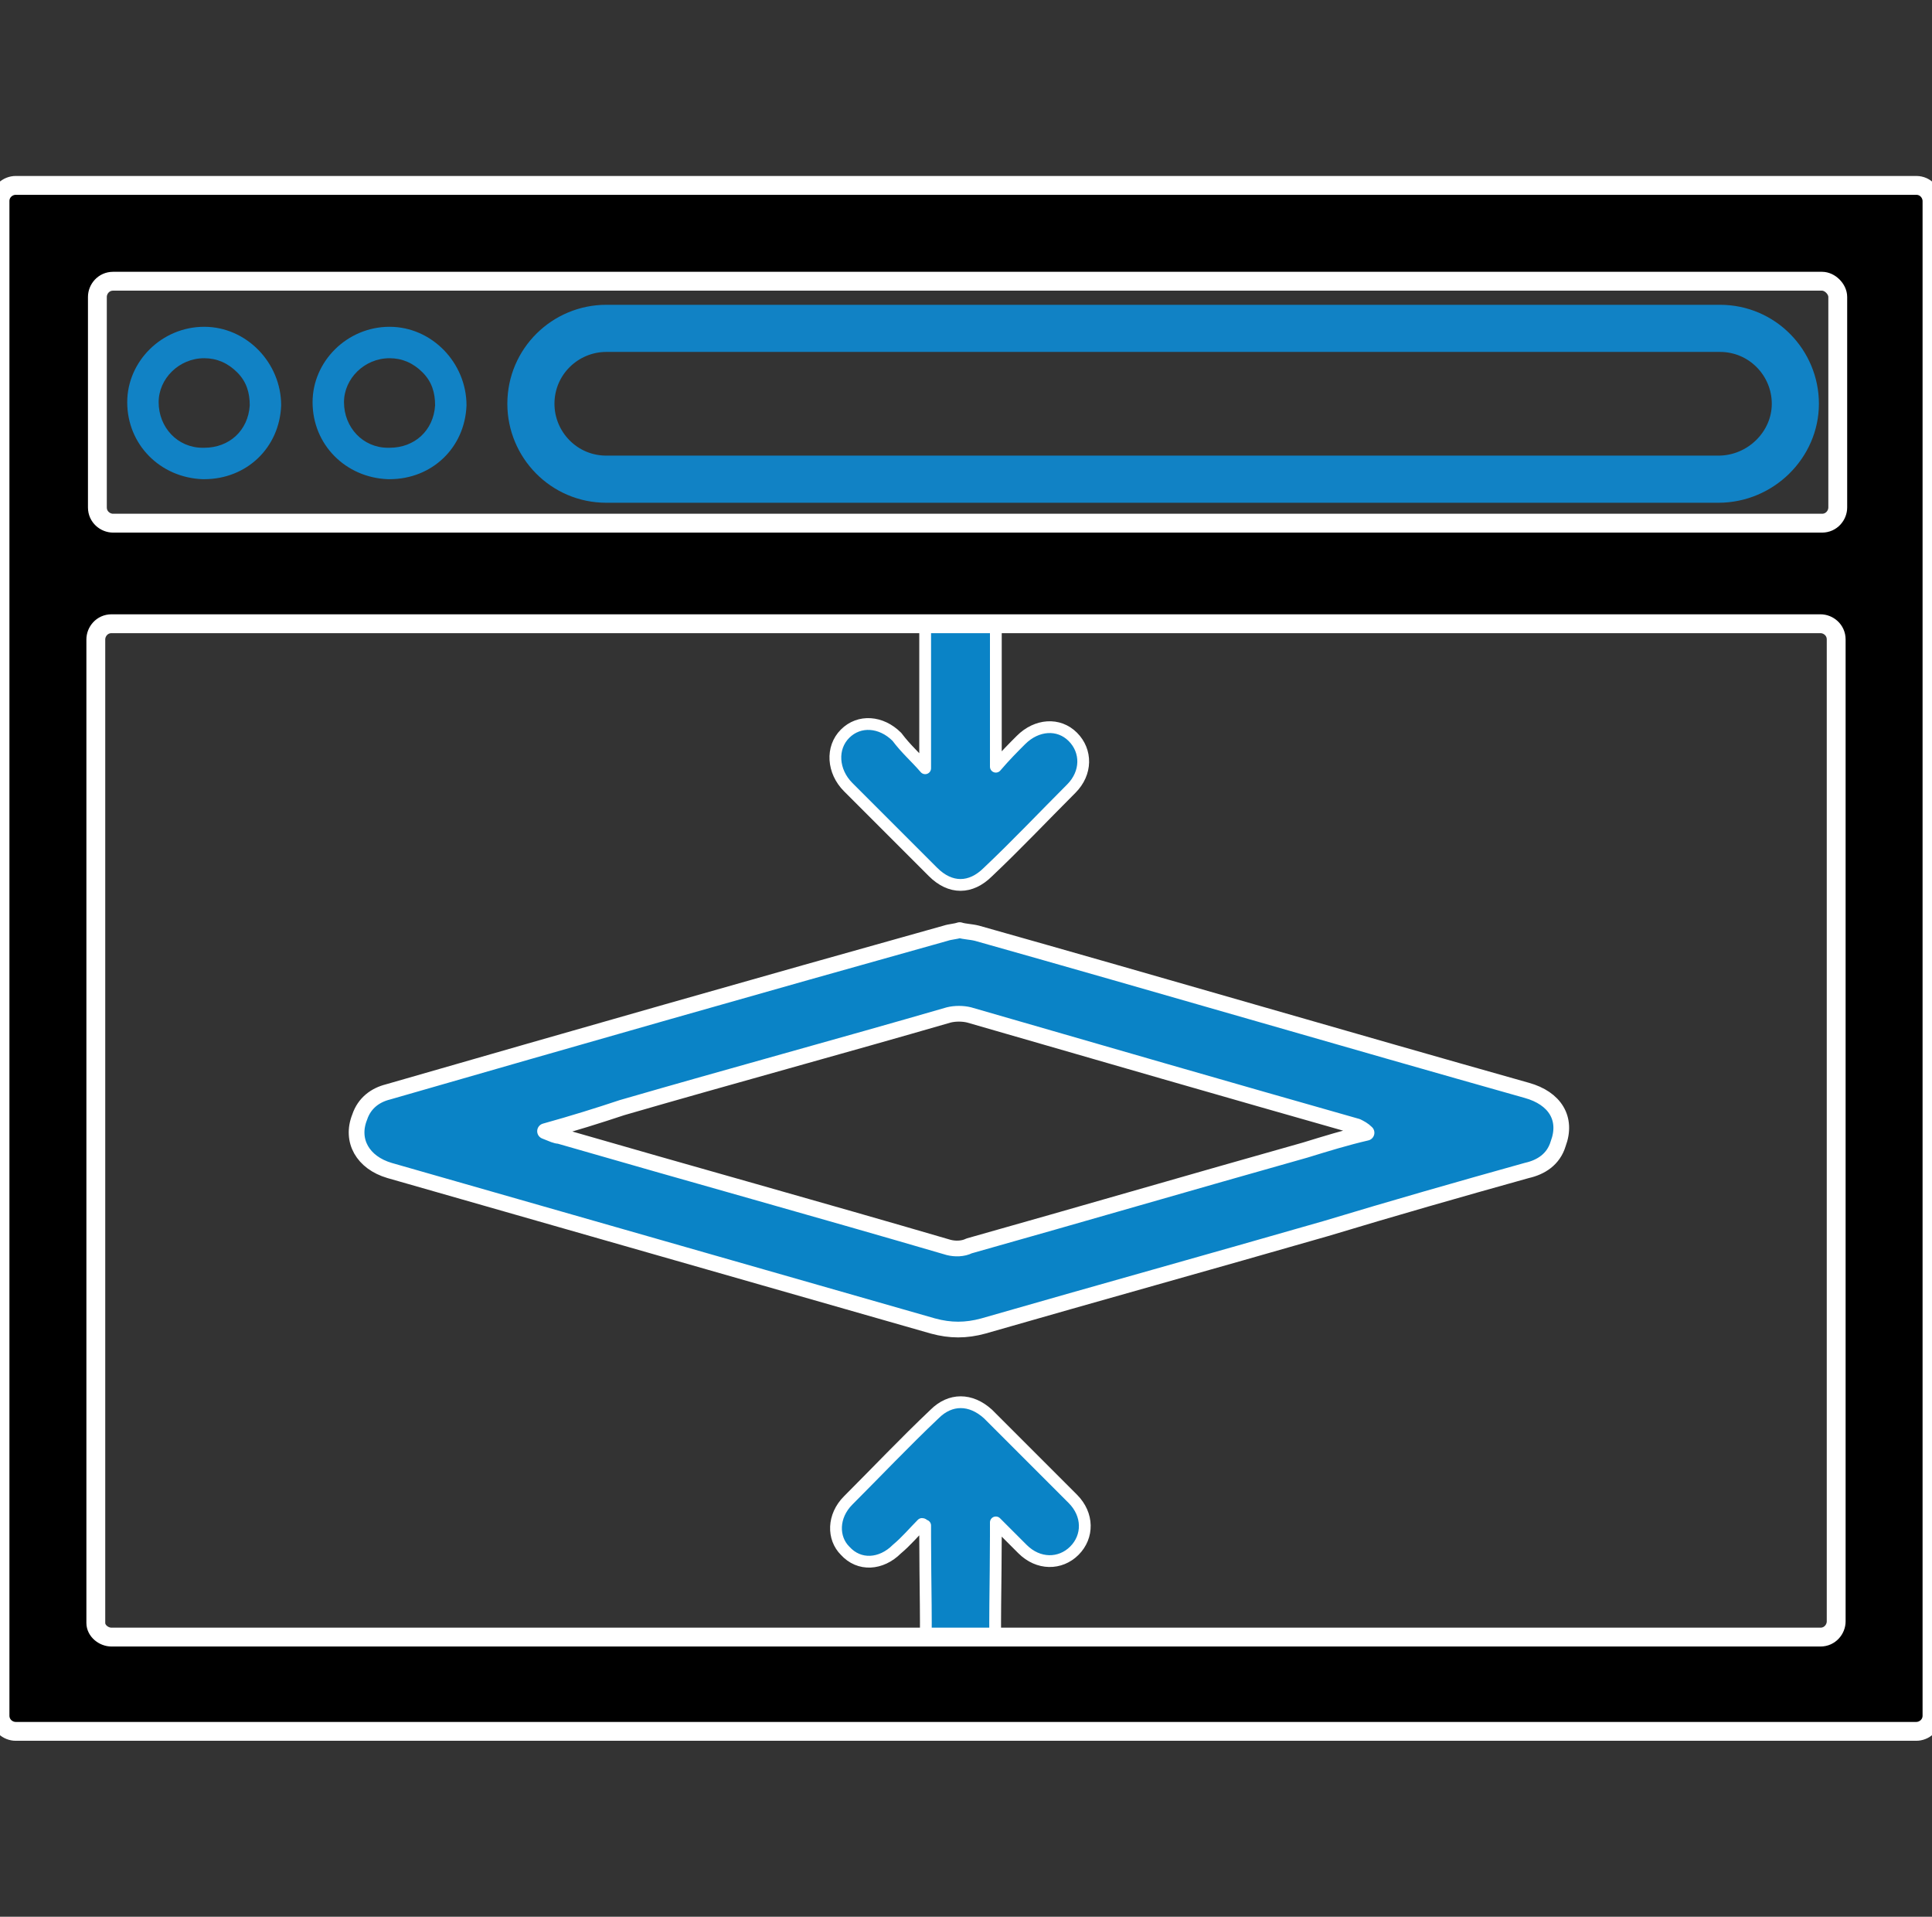 <?xml version="1.0" encoding="utf-8"?>
<!-- Generator: Adobe Illustrator 26.0.2, SVG Export Plug-In . SVG Version: 6.00 Build 0)  -->
<svg version="1.1" id="Layer_1" xmlns="http://www.w3.org/2000/svg" xmlns:xlink="http://www.w3.org/1999/xlink" x="0px" y="0px"
	 viewBox="0 0 123 122" style="enable-background:new 0 0 123 122;" xml:space="preserve">
<rect x="0" y="0" width="123" height="122" fill="#333333" stroke="none"/>
<style type="text/css">
	.st0{stroke:#FFFFFF;stroke-miterlimit:10;}
	.st1{fill:#FFFFFF;}
	.st2{fill:none;stroke:#1182C5;stroke-width:4;stroke-linecap:round;stroke-linejoin:round;stroke-miterlimit:10;}
	.st3{fill:none;stroke:#1182C5;stroke-width:2.3;stroke-linecap:round;stroke-linejoin:round;stroke-miterlimit:10;}
	.st4{fill:#0A83C6;}
	.st5{fill:none;stroke:#1182C5;stroke-width:2;stroke-miterlimit:10;}
	.st6{fill:none;stroke:#000000;stroke-width:3;stroke-linejoin:round;stroke-miterlimit:10;}
	.st7{fill:none;stroke:#0A83C6;stroke-width:3;stroke-linejoin:round;stroke-miterlimit:10;}
	.st8{fill:none;stroke:#0A83C6;stroke-width:5;stroke-miterlimit:10;}
	.st9{fill:none;stroke:#000000;stroke-width:4;stroke-miterlimit:10;}
	.st10{fill:none;stroke:#0A83C6;stroke-width:3;stroke-miterlimit:10;}
	.st11{fill:none;stroke:#0A83C6;stroke-width:2;stroke-miterlimit:10;}
	.st12{fill:none;stroke:#000000;stroke-width:2;stroke-miterlimit:10;}
	.st13{fill:none;stroke:#000000;stroke-linejoin:round;stroke-miterlimit:10;}
	.st14{fill:none;stroke:#000000;stroke-width:7;stroke-linecap:round;stroke-miterlimit:10;}
	.st15{fill:none;stroke:#0A83C6;stroke-width:7;stroke-linecap:round;stroke-miterlimit:10;}
	.st16{fill:none;stroke:#000000;stroke-width:3;stroke-linecap:round;stroke-linejoin:round;stroke-miterlimit:10;}
	.st17{stroke:#000000;stroke-width:2;stroke-miterlimit:10;}
	.st18{fill:#0A83C6;stroke:#0A83C6;stroke-width:2;stroke-miterlimit:10;}
	.st19{fill:none;stroke:#0A83C6;stroke-width:6;stroke-miterlimit:10;}
	.st20{fill:none;stroke:#1182C5;stroke-width:3;stroke-miterlimit:10;}
	.st21{fill:#1581C5;}
	.st22{fill:#1581C5;stroke:#1581C5;stroke-width:0.5;stroke-miterlimit:10;}
	.st23{fill:none;}
	.st24{fill:none;stroke:#0A83C6;stroke-width:4;stroke-miterlimit:10;}
	.st25{fill:none;stroke:#000000;stroke-width:6;stroke-linecap:round;stroke-linejoin:round;stroke-miterlimit:10;}
	.st26{fill:none;stroke:#1182C5;stroke-width:6;stroke-linecap:round;stroke-linejoin:round;stroke-miterlimit:10;}
	.st27{fill:none;stroke:#1581C5;stroke-width:3;stroke-miterlimit:10;}
	.st28{fill:none;stroke:#000000;stroke-width:1.5;stroke-linejoin:round;stroke-miterlimit:10;}
	.st29{fill:none;stroke:#0A83C6;stroke-width:1.5;stroke-linejoin:round;stroke-miterlimit:10;}
	.st30{fill:#0A83C6;stroke:#FFFFFF;stroke-miterlimit:10;}
	.st31{fill:#1182C5;}
	.st32{fill:#0A83C6;stroke:#FFFFFF;stroke-width:3;stroke-miterlimit:10;}
	.st33{stroke:#FFFFFF;stroke-width:3;stroke-miterlimit:10;}
	.st34{stroke:#FFFFFF;stroke-width:4;stroke-miterlimit:10;}
	.st35{fill:#0A83C6;stroke:#FFFFFF;stroke-width:4;stroke-miterlimit:10;}
	.st36{fill:none;stroke:#000000;stroke-width:5;stroke-linecap:round;stroke-miterlimit:10;}
	.st37{fill:none;stroke:#000000;stroke-width:3;stroke-miterlimit:10;}
	.st38{fill:#0A83C6;stroke:#FFFFFF;stroke-width:2;stroke-miterlimit:10;}
	.st39{stroke:#FFFFFF;stroke-width:2;stroke-miterlimit:10;}
	.st40{fill:#0A83C6;stroke:#FFFFFF;stroke-width:2;stroke-linejoin:round;stroke-miterlimit:10;}
	.st41{stroke:#FFFFFF;stroke-width:2;stroke-linejoin:round;stroke-miterlimit:10;}
	.st42{stroke:#FFFFFF;stroke-width:0.75;stroke-miterlimit:10;}
	.st43{fill:#1182C5;stroke:#FFFFFF;stroke-width:0.75;stroke-miterlimit:10;}
	.st44{fill:#0A83C6;stroke:#FFFFFF;stroke-width:0.75;stroke-miterlimit:10;}
	.st45{fill:#0A83C6;stroke:#FFFFFF;stroke-width:0.5;stroke-miterlimit:10;}
	.st46{fill:none;stroke:#000000;stroke-width:5;stroke-miterlimit:10;}
	.st47{stroke:#FFFFFF;stroke-width:1.2;stroke-miterlimit:10;}
	.st48{fill:#1182C5;stroke:#FFFFFF;stroke-width:0.5;stroke-miterlimit:10;}
	.st49{fill:none;stroke:#1182C5;stroke-width:2;stroke-linejoin:round;stroke-miterlimit:10;}
	.st50{fill:none;stroke:#1182C5;stroke-width:3;stroke-linecap:round;stroke-linejoin:round;stroke-miterlimit:10;}
	.st51{fill:none;stroke:#1182C5;stroke-width:3;stroke-linejoin:round;stroke-miterlimit:10;}
	.st52{stroke:#FFFFFF;stroke-width:0.5;stroke-miterlimit:10;}
	.st53{fill:url(#SVGID_1_);}
	.st54{fill:url(#SVGID_00000007395046056272425850000016471486248349770406_);}
	.st55{fill:url(#SVGID_00000016762740100144248070000017494778284771719053_);}
	.st56{fill:#1182C5;stroke:#1182C5;stroke-miterlimit:10;}
	.st57{fill:none;stroke:#FFFFFF;stroke-miterlimit:10;}
	.st58{fill:none;stroke:#0A83C6;stroke-width:3.4;stroke-linecap:round;stroke-miterlimit:10;}
	.st59{fill:none;stroke:#0A83C6;stroke-width:2;stroke-linecap:round;stroke-miterlimit:10;}
	.st60{fill:#0A83C6;stroke:#FFFFFF;stroke-width:4;stroke-linejoin:round;stroke-miterlimit:10;}
	.st61{stroke:#FFFFFF;stroke-width:4;stroke-linejoin:round;stroke-miterlimit:10;}
	.st62{fill:#FFFFFF;stroke:#FFFFFF;stroke-miterlimit:10;}
	.st63{stroke:#000000;stroke-miterlimit:10;}
	.st64{fill:none;stroke:#000000;stroke-width:1.4;stroke-linejoin:round;stroke-miterlimit:10;}
	.st65{fill:none;stroke:#0A83C6;stroke-width:1.4;stroke-linejoin:round;stroke-miterlimit:10;}
	.st66{fill:#0A83C6;stroke:#FFFFFF;stroke-linejoin:round;stroke-miterlimit:10;}
	.st67{fill:#0A83C6;stroke:#FFFFFF;stroke-width:0.75;stroke-linejoin:round;stroke-miterlimit:10;}
	.st68{stroke:#FFFFFF;stroke-width:1.4;stroke-miterlimit:10;}
	.st69{fill:#0A83C6;stroke:#FFFFFF;stroke-width:1.4;stroke-miterlimit:10;}
	.st70{fill:#1182C5;stroke:#1182C5;stroke-width:0.5;stroke-miterlimit:10;}
</style>
<g>
	<path class="st67" d="M60.6,109.5c-1.3-0.6-1.7-1.6-1.7-3c0.1-2.9,0-5.8,0-8.7c0-0.2,0-0.5,0-0.7c-0.1,0-0.1-0.1-0.2-0.1
		c-0.5,0.5-1,1.1-1.6,1.6c-1,1-2.4,1.1-3.3,0.1C53,97.9,53,96.5,54,95.5c1.8-1.8,3.6-3.7,5.5-5.5c1-1,2.3-1,3.4,0
		c1.8,1.8,3.6,3.6,5.4,5.4c1,1,1,2.4,0.1,3.3c-0.9,0.9-2.3,0.9-3.3-0.1c-0.5-0.5-1-1-1.7-1.7c0,0.5,0,0.7,0,0.9c0,2.9-0.1,5.8,0,8.7
		c0,1.4-0.4,2.4-1.7,3C61.4,109.5,61,109.5,60.6,109.5z"/>
	<path class="st66" d="M61.1,59.2c0.3,0.1,0.7,0.1,1.1,0.2c11.7,3.3,23.3,6.7,35,10c1.8,0.5,2.6,1.8,2,3.4c-0.3,1-1.1,1.5-2,1.7
		c-4.3,1.2-8.5,2.4-12.8,3.7c-7.3,2.1-14.5,4.1-21.8,6.2c-1.1,0.3-2.1,0.3-3.2,0c-11.5-3.3-23.1-6.6-34.6-9.9
		c-1.7-0.5-2.5-1.9-1.9-3.4c0.3-0.9,1-1.4,1.8-1.6c11.8-3.4,23.7-6.8,35.5-10.1C60.5,59.3,60.8,59.3,61.1,59.2z M34.7,72
		c0.5,0.2,0.7,0.3,0.9,0.3c8.3,2.4,16.6,4.7,24.8,7.1c0.4,0.1,0.9,0.1,1.3-0.1c7.1-2,14.3-4.1,21.4-6.1c1.3-0.4,2.6-0.8,3.9-1.1
		c-0.2-0.2-0.4-0.3-0.6-0.4C78.3,69.4,70,67,61.7,64.6c-0.4-0.1-0.9-0.1-1.3,0c-6.9,2-13.9,3.9-20.8,5.9C38.1,71,36.5,71.5,34.7,72z
		"/>
	<path class="st67" d="M58.9,48.9c0-3.6,0-7,0-10.3c0-0.9,0.4-1.6,1.3-2c0.8-0.4,1.6-0.3,2.3,0.2c0.6,0.5,0.9,1.1,0.9,1.9
		c0,3.1,0,6.2,0,9.2c0,0.2,0,0.5,0,0.9c0.6-0.7,1.1-1.2,1.6-1.7c1-1,2.4-1.1,3.3-0.2c0.9,0.9,0.9,2.3-0.1,3.3
		c-1.8,1.8-3.5,3.6-5.3,5.3c-1.1,1.1-2.4,1.1-3.5,0c-1.8-1.8-3.6-3.6-5.4-5.4c-1-1-1.1-2.5-0.2-3.4c0.9-0.9,2.3-0.8,3.3,0.2
		C57.7,47.7,58.3,48.2,58.9,48.9z"/>
</g>
<path class="st47" d="M0,109.2V12.8c0-0.6,0.5-1,1-1h121c0.6,0,1,0.5,1,1v96.4c0,0.6-0.5,1-1,1H1C0.5,110.2,0,109.8,0,109.2z
	 M7.1,104.2h108.8c0.6,0,1-0.5,1-1V40.7c0-0.6-0.5-1-1-1H7.1c-0.6,0-1,0.5-1,1v62.6C6.1,103.8,6.6,104.2,7.1,104.2z M116,17.9H7.2
	c-0.6,0-1,0.5-1,1v13.4c0,0.6,0.5,1,1,1H116c0.6,0,1-0.5,1-1V18.9C117,18.4,116.5,17.9,116,17.9z"/>
<g>
	<path class="st31" d="M13,20.8v2c0.8,0,1.5,0.3,2.1,0.9c0.6,0.6,0.8,1.3,0.8,2.1c-0.1,1.6-1.3,2.7-2.9,2.7l-0.1,0
		c-1.6,0-2.8-1.3-2.8-2.9c0-1.5,1.3-2.8,2.9-2.8L13,20.8 M13,20.8C13,20.8,13,20.8,13,20.8c-2.7,0-4.9,2.2-4.9,4.8
		c0,2.7,2.1,4.8,4.8,4.9c0,0,0.1,0,0.1,0c2.7,0,4.8-2,4.9-4.7C17.9,23.1,15.7,20.8,13,20.8L13,20.8z"/>
</g>
<g>
	<path class="st31" d="M24.8,20.8v2c0.8,0,1.5,0.3,2.1,0.9c0.6,0.6,0.8,1.3,0.8,2.1c-0.1,1.6-1.3,2.7-2.9,2.7l-0.1,0
		c-1.6,0-2.8-1.3-2.8-2.9c0-1.5,1.3-2.8,2.9-2.8L24.8,20.8 M24.8,20.8C24.8,20.8,24.7,20.8,24.8,20.8c-2.7,0-4.9,2.2-4.9,4.8
		c0,2.7,2.1,4.8,4.8,4.9c0,0,0.1,0,0.1,0c2.7,0,4.8-2,4.9-4.7C29.7,23.1,27.5,20.8,24.8,20.8L24.8,20.8z"/>
</g>
<path class="st50" d="M109.4,30.5H38.6c-2.7,0-4.8-2.2-4.8-4.8v0c0-2.7,2.2-4.8,4.8-4.8h70.9c2.7,0,4.8,2.2,4.8,4.8v0
	C114.3,28.3,112.1,30.5,109.4,30.5z"/>
</svg>
